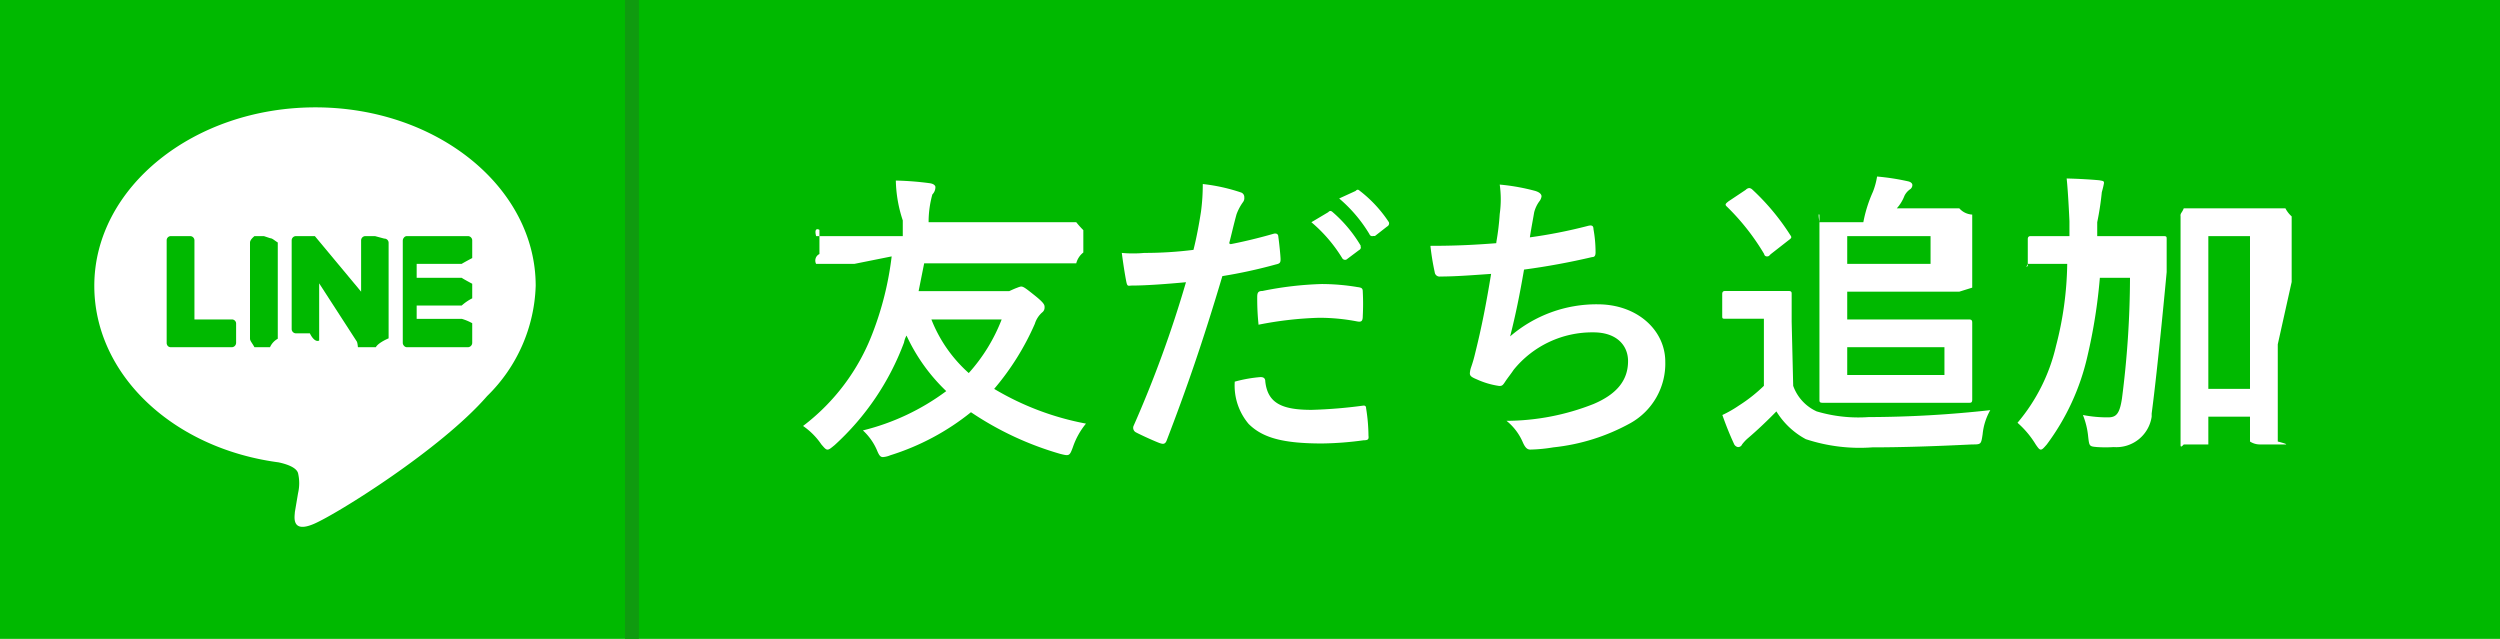 <svg xmlns="http://www.w3.org/2000/svg" width="180" height="46"><path style="fill:#00b900" d="M0 0h180v46H0z"/><path d="M38.57 20.58c0-7.09-7.11-12.85-15.86-12.85S6.79 13.49 6.79 20.58c0 6.37 5.64 11.7 13.27 12.71.51.11 1.28.34 1.4.78a3.18 3.18 0 0 1 0 1.44l-.23 1.36c0 .25-.31 1.57 1.37.85s9.14-5.37 12.47-9.2a11.59 11.59 0 0 0 3.5-7.94" style="fill:#fff"/><path d="M19 17h-.68c-.17.15-.31.29-.32.46v6.92c0 .17.15.3.32.62h1.12a1.29 1.29 0 0 1 .56-.61v-6.93c-.26-.16-.38-.3-.55-.31M27 17h-.69a.31.31 0 0 0-.31.31V21l-3.33-4h-1.36a.31.31 0 0 0-.31.31v6.38a.31.31 0 0 0 .31.31h1s.31.69.67.52V20.4l2.71 4.19s.05.07.08.41h1.29c.17-.33.92-.64.92-.64v-6.88a.3.3 0 0 0-.31-.3M17 23h-3v-5.7a.31.31 0 0 0-.3-.3h-1.39a.3.3 0 0 0-.31.3v7.38a.34.34 0 0 0 .09.24.32.32 0 0 0 .2.08h4.4a.32.32 0 0 0 .31-.33v-1.4a.3.3 0 0 0-.31-.27M33.24 19c.17-.11.76-.42.76-.42v-1.27a.31.31 0 0 0-.31-.31h-4.38a.27.27 0 0 0-.22.1.36.36 0 0 0-.09.23v7.34a.32.32 0 0 0 .09.23.28.28 0 0 0 .2.1h4.4a.32.32 0 0 0 .31-.33v-1.4a3.73 3.73 0 0 0-.74-.31H30V22h3.24a3.51 3.51 0 0 1 .76-.52v-1.05s-.59-.31-.76-.43H30v-1Z" style="fill:#00b900"/><path d="M64.2 18.46A22.8 22.8 0 0 1 62.82 24a15.15 15.15 0 0 1-5 6.67A5.06 5.06 0 0 1 59.14 32c.21.24.31.37.44.37s.24-.1.51-.32a18.91 18.91 0 0 0 5-7.39 1.6 1.6 0 0 1 .18-.5 13.11 13.11 0 0 0 2.86 4 16.74 16.74 0 0 1-6 2.83 4.18 4.18 0 0 1 1 1.4c.16.39.25.52.44.52a1.65 1.65 0 0 0 .53-.13 17.62 17.62 0 0 0 5.81-3.1 22.74 22.74 0 0 0 6.43 3c.65.16.67.16.91-.49a5.39 5.39 0 0 1 .94-1.69 20.11 20.11 0 0 1-6.61-2.5 18.85 18.85 0 0 0 2.93-4.69 1.78 1.78 0 0 1 .52-.81.44.44 0 0 0 .18-.38c0-.15 0-.28-.7-.84s-.83-.65-1-.65a1.31 1.31 0 0 0-.28.09c-.18.06-.56.24-.56.24h-6.53l.4-2h10.95a1.43 1.43 0 0 1 .51-.78v-1.61a6.57 6.57 0 0 1-.51-.57H66.86v-.12a7.42 7.42 0 0 1 .27-1.88.75.75 0 0 0 .22-.53c0-.1-.11-.24-.42-.28A21.72 21.72 0 0 0 64.5 13a9.63 9.63 0 0 0 .5 2.87V17h-6.24c-.18-.71.24-.45.24-.45v1.74a.52.52 0 0 0-.24.71h2.75ZM72.12 23a12.49 12.49 0 0 1-2.37 3.86A10.1 10.1 0 0 1 67.06 23Zm22.3-7a10.64 10.64 0 0 1 2.21 2.57.24.24 0 0 0 .31.12l.92-.69a.2.2 0 0 0 .1-.27.06.06 0 0 0 0-.06 9.77 9.77 0 0 0-2-2.39c-.12-.11-.21-.13-.33 0Zm2-1.71a10.33 10.33 0 0 1 2.18 2.57.21.21 0 0 0 .27.13H99l.87-.68A.25.25 0 0 0 100 16a9.28 9.28 0 0 0-2.08-2.25c-.13-.11-.19-.13-.32 0Zm-7.92 3.23c.15-.56.31-1.29.53-2.09a3.63 3.63 0 0 1 .46-.87.48.48 0 0 0 .1-.35.35.35 0 0 0-.23-.35 13.1 13.1 0 0 0-2.76-.61 14.82 14.82 0 0 1-.13 2c-.14.9-.32 1.87-.54 2.74a28 28 0 0 1-3.54.22 8.77 8.77 0 0 1-1.62 0c.1.78.22 1.53.31 2s.13.35.45.35c1 0 2.57-.12 3.86-.24a83.34 83.34 0 0 1-3.78 10.36.37.37 0 0 0 .16.44c.47.25 1.53.72 1.75.79s.38.09.49-.22c1.39-3.62 2.57-7 4-11.81a35.65 35.65 0 0 0 3.85-.84c.29-.06.35-.13.34-.41s-.09-1.09-.16-1.58c0-.17-.11-.28-.34-.22-1.07.31-2.25.59-3.1.75Zm.4 10a4.27 4.27 0 0 0 1 3c1 1 2.47 1.41 5.28 1.41a23.79 23.79 0 0 0 3-.23c.35 0 .38-.09.35-.35a12.84 12.84 0 0 0-.17-1.95c0-.17-.09-.22-.25-.19a34.69 34.69 0 0 1-3.67.3c-2.11 0-3.17-.46-3.34-2.05 0-.22-.12-.31-.34-.31a9.8 9.8 0 0 0-1.86.33Zm1.71-4.14a25.78 25.78 0 0 1 4.38-.5 14.47 14.47 0 0 1 2.71.26c.31.06.42 0 .42-.39a16.83 16.83 0 0 0 0-1.74c0-.26-.08-.3-.38-.34a15.83 15.83 0 0 0-2.57-.22 24.63 24.63 0 0 0-4.27.5c-.32 0-.38.13-.38.44a17.91 17.91 0 0 0 .1 2.03Zm17.12-5.87c-1.68.13-3 .19-4.74.19a18.17 18.17 0 0 0 .31 1.9.35.35 0 0 0 .4.31c1.12 0 2.49-.11 3.66-.19-.36 2.19-.67 3.79-1.15 5.72-.08.34-.17.66-.29 1a1.64 1.64 0 0 0-.09.44c0 .19.13.28.49.43a5.87 5.87 0 0 0 1.63.48c.21 0 .26-.06.43-.32s.41-.55.6-.84a7.28 7.28 0 0 1 5.75-2.7c1.67 0 2.49.94 2.49 2.07 0 1.38-.81 2.38-2.49 3.09a17.21 17.21 0 0 1-6.26 1.21 4 4 0 0 1 1.17 1.54c.18.41.33.53.55.53a11.52 11.52 0 0 0 1.65-.16 14.58 14.58 0 0 0 5.56-1.75 4.91 4.91 0 0 0 2.5-4.42c0-2.25-2-4.13-4.87-4.13a9.52 9.52 0 0 0-6.3 2.31c.39-1.53.69-3 1-4.81 1.65-.22 3.28-.52 4.9-.9.19 0 .25-.11.25-.35a9.23 9.23 0 0 0-.15-1.66c0-.28-.15-.31-.46-.22a36.13 36.13 0 0 1-4.12.81c.12-.77.21-1.21.31-1.8a2.29 2.29 0 0 1 .37-.79.73.73 0 0 0 .16-.36c0-.17-.16-.3-.44-.39a14.89 14.89 0 0 0-2.57-.46 7.53 7.53 0 0 1 0 2.12 18.4 18.4 0 0 1-.24 2ZM133 23v-2h8.07l.93-.29v-5.26a1.33 1.33 0 0 1-.93-.45h-4.5a2.92 2.92 0 0 0 .55-.9 1.23 1.23 0 0 1 .39-.46.37.37 0 0 0 .18-.32c0-.12-.12-.22-.29-.26a17 17 0 0 0-2.25-.35 5.27 5.27 0 0 1-.3 1.1 9.7 9.7 0 0 0-.69 2.19H131c-.13-.79 0-.53 0-.53v13.3c0 .15 0 .23.23.23h10.54c.13 0 .23 0 .23-.23v-5.51c0-.13 0-.26-.23-.26H133Zm7 4h-7v-2h7Zm-1-8h-6v-2h6Zm-10 4.17v-2c0-.12 0-.22-.23-.22h-4.52c-.11 0-.25 0-.25.22v1.54c0 .23 0 .24.25.24H127v4.83a11.13 11.13 0 0 1-1.8 1.42 8.29 8.29 0 0 1-1.19.68c.25.71.52 1.39.83 2.06a.39.39 0 0 0 .29.25.31.31 0 0 0 .3-.19 2.85 2.85 0 0 1 .41-.44c.66-.56 1.42-1.28 2.06-1.94a5.57 5.57 0 0 0 2.12 2 12.37 12.37 0 0 0 4.79.59c2.12 0 4.54-.08 7.18-.21.65 0 .65 0 .76-.74a4.34 4.34 0 0 1 .55-1.73 81 81 0 0 1-8.76.5 10.53 10.53 0 0 1-3.74-.41 3.2 3.2 0 0 1-1.69-1.84Zm-4.54-8.68c-.23.18-.29.24-.11.4a16.55 16.55 0 0 1 2.67 3.4.19.19 0 0 0 .2.17c.09 0 .13 0 .26-.15l1.28-1c.25-.18.26-.22.13-.4a16.65 16.65 0 0 0-2.72-3.26.39.39 0 0 0-.22-.11.4.4 0 0 0-.26.13ZM165 20.3v-4.72a2 2 0 0 1-.45-.58h-7.32c-.13.34-.26.34-.23.58V32c0 .13 0 .26.23 0H159c.24.23 0 0 0 0v-2h3v1.79a1.3 1.3 0 0 0 .71.21h1.86s.25 0-.57-.21v-7Zm-3-3.3v11h-3V17Zm-8.64 3a69 69 0 0 1-.58 8.7c-.17 1.11-.42 1.35-1 1.35a9.1 9.1 0 0 1-1.81-.17 5.63 5.63 0 0 1 .38 1.57c.08.69.08.69.65.74a9.35 9.35 0 0 0 1.19 0 2.57 2.57 0 0 0 2.73-2.19v-.23c.45-3.37 1.08-10.18 1.08-10.18v-2.35c0-.21 0-.24-.26-.24H151v-1a20.53 20.53 0 0 0 .33-2.16c.06-.21.11-.41.15-.62s-.1-.19-.32-.24c-.78-.07-1.58-.11-2.36-.13.11 1 .2 3.08.2 3.08V17h-2.78c-.07 0-.22 0-.22.22v1.92s-.2.25 0-.14h2.84a24.54 24.54 0 0 1-.81 5.92 13.11 13.11 0 0 1-2.77 5.52 6.62 6.62 0 0 1 1.31 1.56c.18.26.26.37.37.37s.22-.13.43-.37a16.87 16.87 0 0 0 2.92-6.33 39 39 0 0 0 .9-5.67Z" style="fill:#fff"/><path style="fill:#0f9b0f" d="M45 0h1v46h-1z"/></svg>